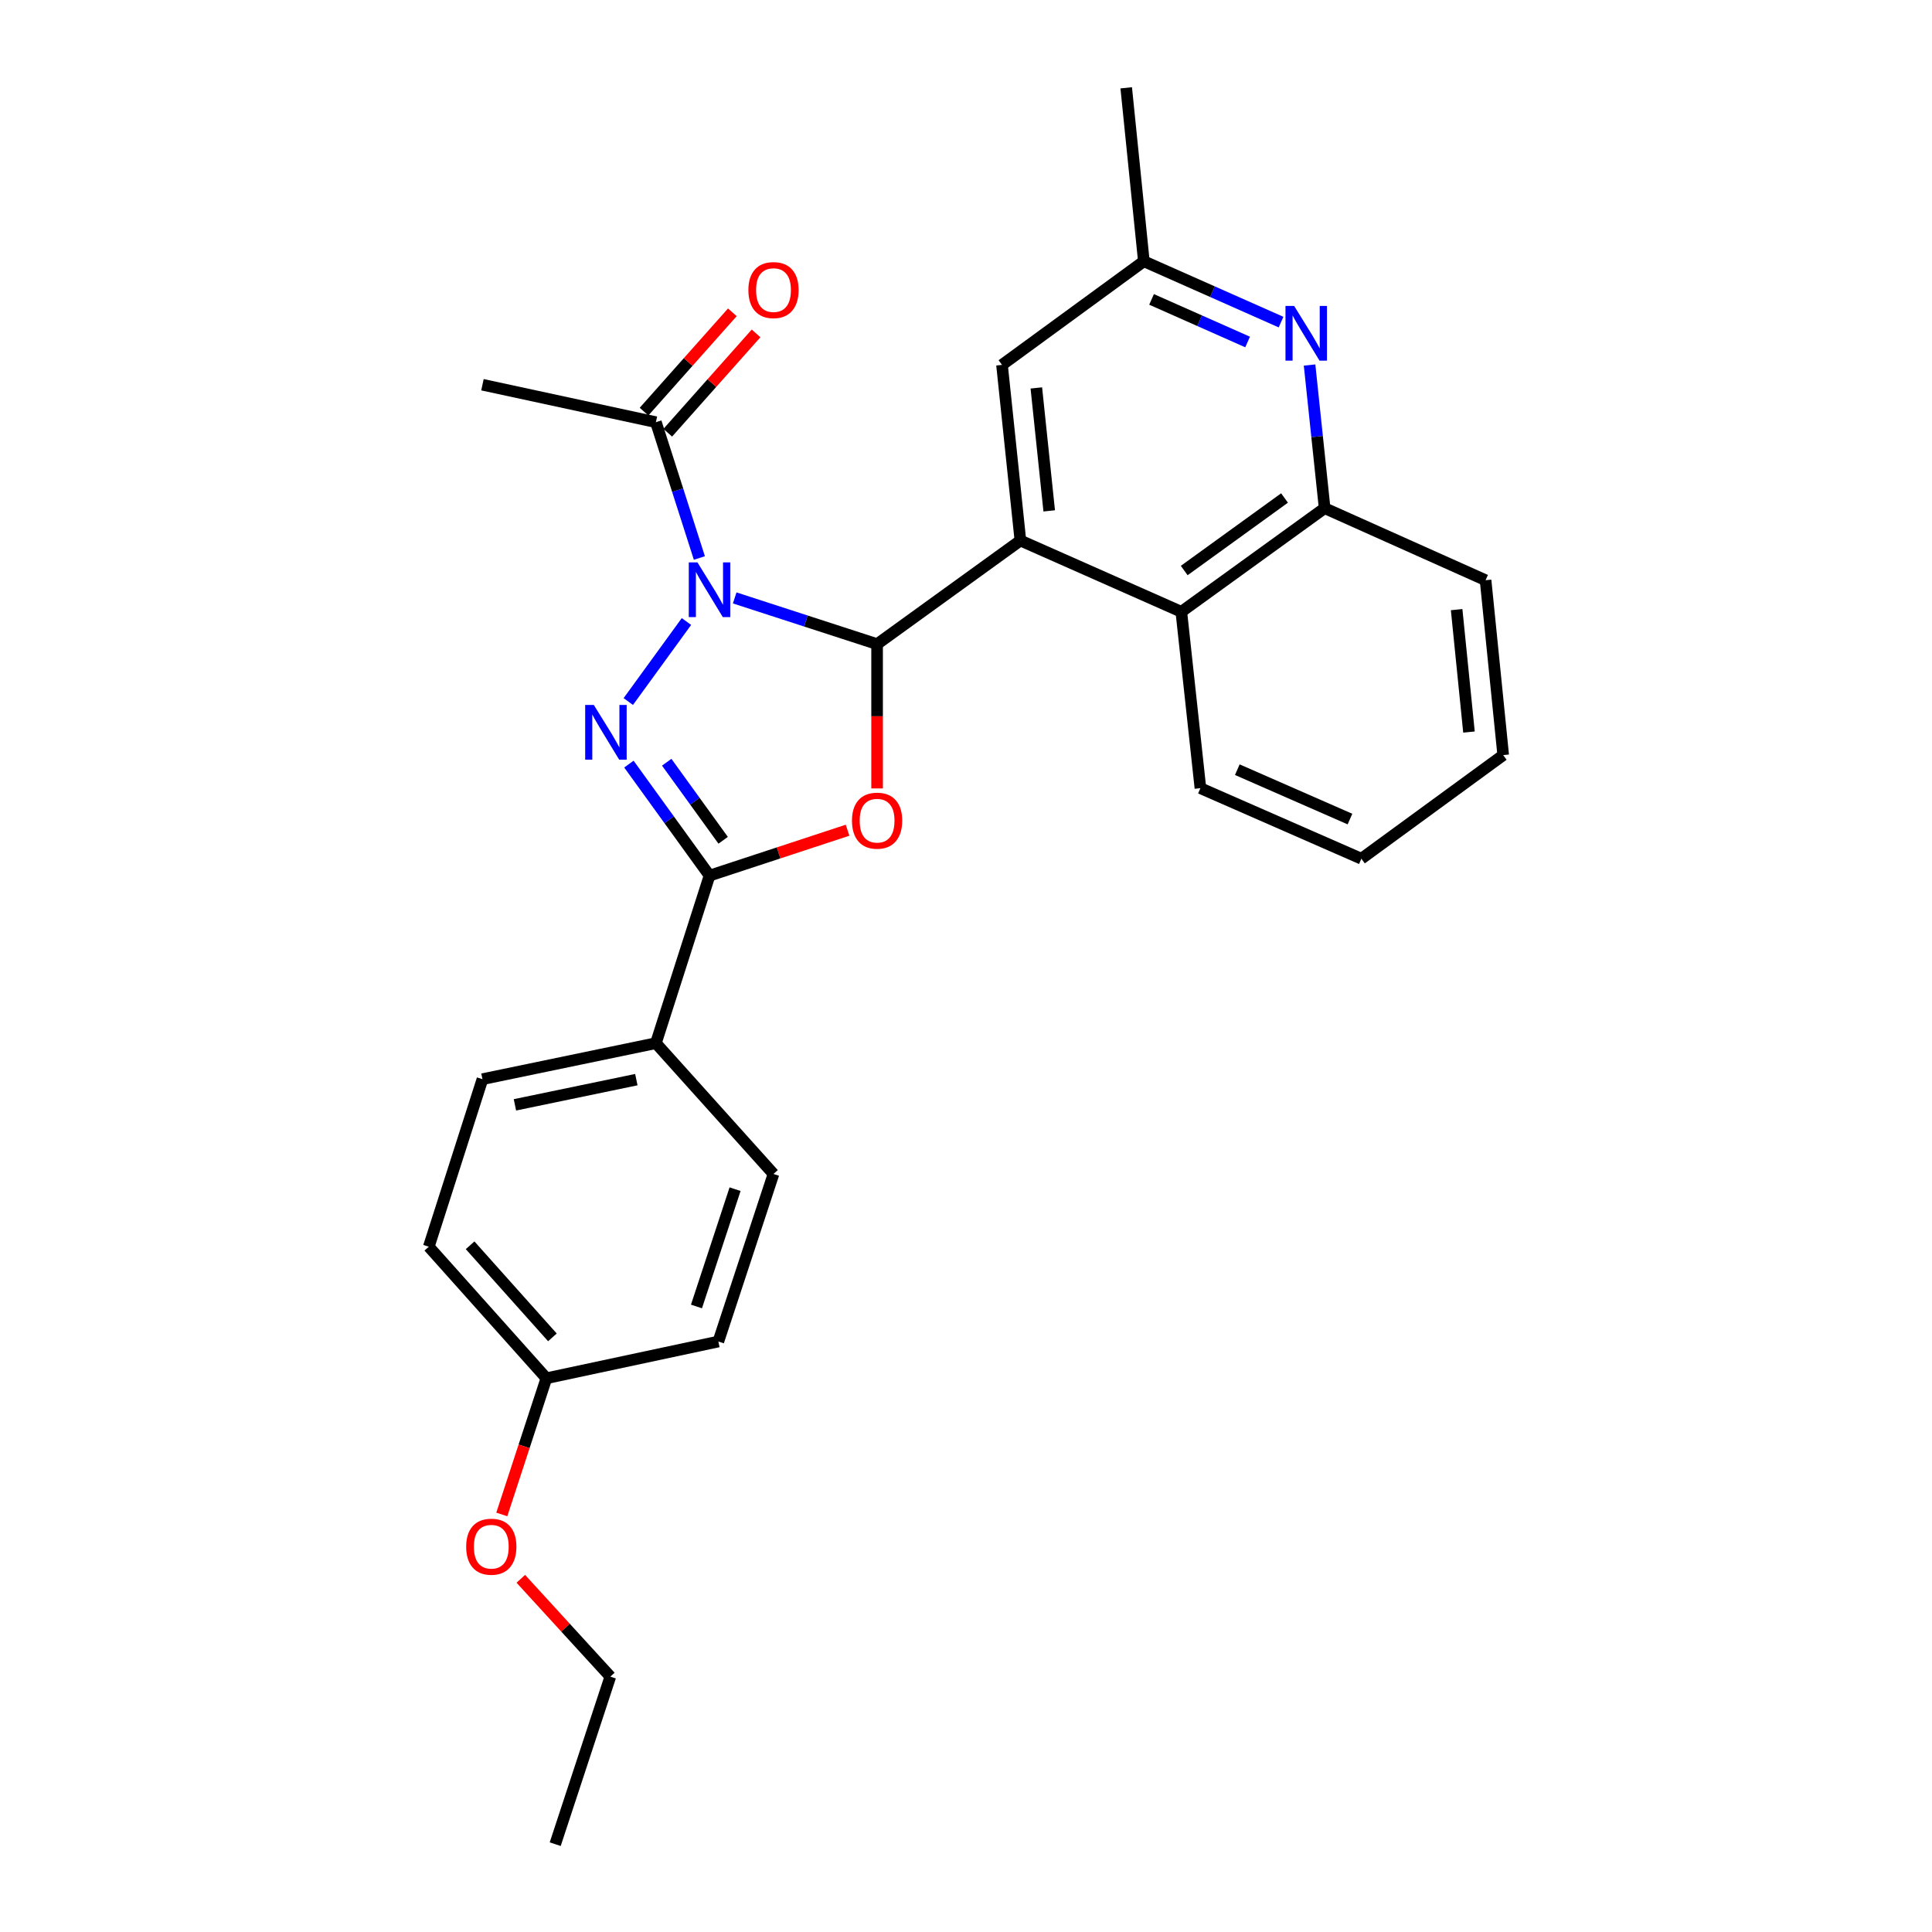 <?xml version='1.0' encoding='iso-8859-1'?>
<svg version='1.1' baseProfile='full'
              xmlns='http://www.w3.org/2000/svg'
                      xmlns:rdkit='http://www.rdkit.org/xml'
                      xmlns:xlink='http://www.w3.org/1999/xlink'
                  xml:space='preserve'
width='1000px' height='1000px' viewBox='0 0 1000 1000'>
<!-- END OF HEADER -->
<rect style='opacity:1.0;fill:#FFFFFF;stroke:none' width='1000' height='1000' x='0' y='0'> </rect>
<path class='bond-0' d='M 380.276,309.48 L 417.128,321.438' style='fill:none;fill-rule:evenodd;stroke:#0000FF;stroke-width:6px;stroke-linecap:butt;stroke-linejoin:miter;stroke-opacity:1' />
<path class='bond-0' d='M 417.128,321.438 L 453.981,333.395' style='fill:none;fill-rule:evenodd;stroke:#000000;stroke-width:6px;stroke-linecap:butt;stroke-linejoin:miter;stroke-opacity:1' />
<path class='bond-1' d='M 355.308,321.697 L 325.205,363.116' style='fill:none;fill-rule:evenodd;stroke:#0000FF;stroke-width:6px;stroke-linecap:butt;stroke-linejoin:miter;stroke-opacity:1' />
<path class='bond-5' d='M 361.995,288.819 L 350.743,253.671' style='fill:none;fill-rule:evenodd;stroke:#0000FF;stroke-width:6px;stroke-linecap:butt;stroke-linejoin:miter;stroke-opacity:1' />
<path class='bond-5' d='M 350.743,253.671 L 339.492,218.522' style='fill:none;fill-rule:evenodd;stroke:#000000;stroke-width:6px;stroke-linecap:butt;stroke-linejoin:miter;stroke-opacity:1' />
<path class='bond-2' d='M 453.981,333.395 L 453.981,370.743' style='fill:none;fill-rule:evenodd;stroke:#000000;stroke-width:6px;stroke-linecap:butt;stroke-linejoin:miter;stroke-opacity:1' />
<path class='bond-2' d='M 453.981,370.743 L 453.981,408.09' style='fill:none;fill-rule:evenodd;stroke:#FF0000;stroke-width:6px;stroke-linecap:butt;stroke-linejoin:miter;stroke-opacity:1' />
<path class='bond-4' d='M 453.981,333.395 L 528.157,279.773' style='fill:none;fill-rule:evenodd;stroke:#000000;stroke-width:6px;stroke-linecap:butt;stroke-linejoin:miter;stroke-opacity:1' />
<path class='bond-3' d='M 325.519,395.496 L 346.388,424.356' style='fill:none;fill-rule:evenodd;stroke:#0000FF;stroke-width:6px;stroke-linecap:butt;stroke-linejoin:miter;stroke-opacity:1' />
<path class='bond-3' d='M 346.388,424.356 L 367.256,453.215' style='fill:none;fill-rule:evenodd;stroke:#000000;stroke-width:6px;stroke-linecap:butt;stroke-linejoin:miter;stroke-opacity:1' />
<path class='bond-3' d='M 345.093,394.528 L 359.701,414.729' style='fill:none;fill-rule:evenodd;stroke:#0000FF;stroke-width:6px;stroke-linecap:butt;stroke-linejoin:miter;stroke-opacity:1' />
<path class='bond-3' d='M 359.701,414.729 L 374.308,434.93' style='fill:none;fill-rule:evenodd;stroke:#000000;stroke-width:6px;stroke-linecap:butt;stroke-linejoin:miter;stroke-opacity:1' />
<path class='bond-27' d='M 438.699,429.719 L 402.978,441.467' style='fill:none;fill-rule:evenodd;stroke:#FF0000;stroke-width:6px;stroke-linecap:butt;stroke-linejoin:miter;stroke-opacity:1' />
<path class='bond-27' d='M 402.978,441.467 L 367.256,453.215' style='fill:none;fill-rule:evenodd;stroke:#000000;stroke-width:6px;stroke-linecap:butt;stroke-linejoin:miter;stroke-opacity:1' />
<path class='bond-9' d='M 367.256,453.215 L 339.492,539.94' style='fill:none;fill-rule:evenodd;stroke:#000000;stroke-width:6px;stroke-linecap:butt;stroke-linejoin:miter;stroke-opacity:1' />
<path class='bond-7' d='M 528.157,279.773 L 611.45,316.665' style='fill:none;fill-rule:evenodd;stroke:#000000;stroke-width:6px;stroke-linecap:butt;stroke-linejoin:miter;stroke-opacity:1' />
<path class='bond-10' d='M 528.157,279.773 L 518.637,188.868' style='fill:none;fill-rule:evenodd;stroke:#000000;stroke-width:6px;stroke-linecap:butt;stroke-linejoin:miter;stroke-opacity:1' />
<path class='bond-10' d='M 543.068,264.427 L 536.405,200.793' style='fill:none;fill-rule:evenodd;stroke:#000000;stroke-width:6px;stroke-linecap:butt;stroke-linejoin:miter;stroke-opacity:1' />
<path class='bond-12' d='M 345.631,223.98 L 368.485,198.274' style='fill:none;fill-rule:evenodd;stroke:#000000;stroke-width:6px;stroke-linecap:butt;stroke-linejoin:miter;stroke-opacity:1' />
<path class='bond-12' d='M 368.485,198.274 L 391.34,172.568' style='fill:none;fill-rule:evenodd;stroke:#FF0000;stroke-width:6px;stroke-linecap:butt;stroke-linejoin:miter;stroke-opacity:1' />
<path class='bond-12' d='M 333.353,213.064 L 356.207,187.358' style='fill:none;fill-rule:evenodd;stroke:#000000;stroke-width:6px;stroke-linecap:butt;stroke-linejoin:miter;stroke-opacity:1' />
<path class='bond-12' d='M 356.207,187.358 L 379.062,161.652' style='fill:none;fill-rule:evenodd;stroke:#FF0000;stroke-width:6px;stroke-linecap:butt;stroke-linejoin:miter;stroke-opacity:1' />
<path class='bond-19' d='M 339.492,218.522 L 249.718,199.136' style='fill:none;fill-rule:evenodd;stroke:#000000;stroke-width:6px;stroke-linecap:butt;stroke-linejoin:miter;stroke-opacity:1' />
<path class='bond-6' d='M 663.068,166.721 L 627.562,150.974' style='fill:none;fill-rule:evenodd;stroke:#0000FF;stroke-width:6px;stroke-linecap:butt;stroke-linejoin:miter;stroke-opacity:1' />
<path class='bond-6' d='M 627.562,150.974 L 592.055,135.228' style='fill:none;fill-rule:evenodd;stroke:#000000;stroke-width:6px;stroke-linecap:butt;stroke-linejoin:miter;stroke-opacity:1' />
<path class='bond-6' d='M 645.756,177.015 L 620.901,165.993' style='fill:none;fill-rule:evenodd;stroke:#0000FF;stroke-width:6px;stroke-linecap:butt;stroke-linejoin:miter;stroke-opacity:1' />
<path class='bond-6' d='M 620.901,165.993 L 596.047,154.97' style='fill:none;fill-rule:evenodd;stroke:#000000;stroke-width:6px;stroke-linecap:butt;stroke-linejoin:miter;stroke-opacity:1' />
<path class='bond-28' d='M 677.835,188.939 L 681.73,225.982' style='fill:none;fill-rule:evenodd;stroke:#0000FF;stroke-width:6px;stroke-linecap:butt;stroke-linejoin:miter;stroke-opacity:1' />
<path class='bond-28' d='M 681.73,225.982 L 685.626,263.025' style='fill:none;fill-rule:evenodd;stroke:#000000;stroke-width:6px;stroke-linecap:butt;stroke-linejoin:miter;stroke-opacity:1' />
<path class='bond-8' d='M 611.45,316.665 L 685.626,263.025' style='fill:none;fill-rule:evenodd;stroke:#000000;stroke-width:6px;stroke-linecap:butt;stroke-linejoin:miter;stroke-opacity:1' />
<path class='bond-8' d='M 612.95,295.306 L 664.873,257.759' style='fill:none;fill-rule:evenodd;stroke:#000000;stroke-width:6px;stroke-linecap:butt;stroke-linejoin:miter;stroke-opacity:1' />
<path class='bond-20' d='M 611.45,316.665 L 621.335,407.954' style='fill:none;fill-rule:evenodd;stroke:#000000;stroke-width:6px;stroke-linecap:butt;stroke-linejoin:miter;stroke-opacity:1' />
<path class='bond-21' d='M 685.626,263.025 L 768.929,300.318' style='fill:none;fill-rule:evenodd;stroke:#000000;stroke-width:6px;stroke-linecap:butt;stroke-linejoin:miter;stroke-opacity:1' />
<path class='bond-13' d='M 339.492,539.94 L 249.718,558.577' style='fill:none;fill-rule:evenodd;stroke:#000000;stroke-width:6px;stroke-linecap:butt;stroke-linejoin:miter;stroke-opacity:1' />
<path class='bond-13' d='M 329.365,558.821 L 266.523,571.868' style='fill:none;fill-rule:evenodd;stroke:#000000;stroke-width:6px;stroke-linecap:butt;stroke-linejoin:miter;stroke-opacity:1' />
<path class='bond-14' d='M 339.492,539.94 L 400.36,607.644' style='fill:none;fill-rule:evenodd;stroke:#000000;stroke-width:6px;stroke-linecap:butt;stroke-linejoin:miter;stroke-opacity:1' />
<path class='bond-11' d='M 518.637,188.868 L 592.055,135.228' style='fill:none;fill-rule:evenodd;stroke:#000000;stroke-width:6px;stroke-linecap:butt;stroke-linejoin:miter;stroke-opacity:1' />
<path class='bond-22' d='M 592.055,135.228 L 582.928,45.455' style='fill:none;fill-rule:evenodd;stroke:#000000;stroke-width:6px;stroke-linecap:butt;stroke-linejoin:miter;stroke-opacity:1' />
<path class='bond-17' d='M 249.718,558.577 L 221.944,645.294' style='fill:none;fill-rule:evenodd;stroke:#000000;stroke-width:6px;stroke-linecap:butt;stroke-linejoin:miter;stroke-opacity:1' />
<path class='bond-16' d='M 400.36,607.644 L 371.82,694.37' style='fill:none;fill-rule:evenodd;stroke:#000000;stroke-width:6px;stroke-linecap:butt;stroke-linejoin:miter;stroke-opacity:1' />
<path class='bond-16' d='M 380.474,615.518 L 360.495,676.225' style='fill:none;fill-rule:evenodd;stroke:#000000;stroke-width:6px;stroke-linecap:butt;stroke-linejoin:miter;stroke-opacity:1' />
<path class='bond-15' d='M 282.813,713.381 L 371.82,694.37' style='fill:none;fill-rule:evenodd;stroke:#000000;stroke-width:6px;stroke-linecap:butt;stroke-linejoin:miter;stroke-opacity:1' />
<path class='bond-18' d='M 282.813,713.381 L 271.271,748.63' style='fill:none;fill-rule:evenodd;stroke:#000000;stroke-width:6px;stroke-linecap:butt;stroke-linejoin:miter;stroke-opacity:1' />
<path class='bond-18' d='M 271.271,748.63 L 259.73,783.878' style='fill:none;fill-rule:evenodd;stroke:#FF0000;stroke-width:6px;stroke-linecap:butt;stroke-linejoin:miter;stroke-opacity:1' />
<path class='bond-29' d='M 282.813,713.381 L 221.944,645.294' style='fill:none;fill-rule:evenodd;stroke:#000000;stroke-width:6px;stroke-linecap:butt;stroke-linejoin:miter;stroke-opacity:1' />
<path class='bond-29' d='M 285.93,692.219 L 243.323,644.557' style='fill:none;fill-rule:evenodd;stroke:#000000;stroke-width:6px;stroke-linecap:butt;stroke-linejoin:miter;stroke-opacity:1' />
<path class='bond-23' d='M 269.572,817.189 L 292.74,842.504' style='fill:none;fill-rule:evenodd;stroke:#FF0000;stroke-width:6px;stroke-linecap:butt;stroke-linejoin:miter;stroke-opacity:1' />
<path class='bond-23' d='M 292.74,842.504 L 315.907,867.82' style='fill:none;fill-rule:evenodd;stroke:#000000;stroke-width:6px;stroke-linecap:butt;stroke-linejoin:miter;stroke-opacity:1' />
<path class='bond-24' d='M 621.335,407.954 L 704.647,444.471' style='fill:none;fill-rule:evenodd;stroke:#000000;stroke-width:6px;stroke-linecap:butt;stroke-linejoin:miter;stroke-opacity:1' />
<path class='bond-24' d='M 640.427,398.385 L 698.745,423.947' style='fill:none;fill-rule:evenodd;stroke:#000000;stroke-width:6px;stroke-linecap:butt;stroke-linejoin:miter;stroke-opacity:1' />
<path class='bond-30' d='M 768.929,300.318 L 778.056,390.84' style='fill:none;fill-rule:evenodd;stroke:#000000;stroke-width:6px;stroke-linecap:butt;stroke-linejoin:miter;stroke-opacity:1' />
<path class='bond-30' d='M 753.952,315.545 L 760.341,378.91' style='fill:none;fill-rule:evenodd;stroke:#000000;stroke-width:6px;stroke-linecap:butt;stroke-linejoin:miter;stroke-opacity:1' />
<path class='bond-25' d='M 315.907,867.82 L 287.376,954.545' style='fill:none;fill-rule:evenodd;stroke:#000000;stroke-width:6px;stroke-linecap:butt;stroke-linejoin:miter;stroke-opacity:1' />
<path class='bond-26' d='M 704.647,444.471 L 778.056,390.84' style='fill:none;fill-rule:evenodd;stroke:#000000;stroke-width:6px;stroke-linecap:butt;stroke-linejoin:miter;stroke-opacity:1' />
<path  class='atom-0' d='M 360.996 291.096
L 370.276 306.096
Q 371.196 307.576, 372.676 310.256
Q 374.156 312.936, 374.236 313.096
L 374.236 291.096
L 377.996 291.096
L 377.996 319.416
L 374.116 319.416
L 364.156 303.016
Q 362.996 301.096, 361.756 298.896
Q 360.556 296.696, 360.196 296.016
L 360.196 319.416
L 356.516 319.416
L 356.516 291.096
L 360.996 291.096
' fill='#0000FF'/>
<path  class='atom-2' d='M 307.366 364.888
L 316.646 379.888
Q 317.566 381.368, 319.046 384.048
Q 320.526 386.728, 320.606 386.888
L 320.606 364.888
L 324.366 364.888
L 324.366 393.208
L 320.486 393.208
L 310.526 376.808
Q 309.366 374.888, 308.126 372.688
Q 306.926 370.488, 306.566 369.808
L 306.566 393.208
L 302.886 393.208
L 302.886 364.888
L 307.366 364.888
' fill='#0000FF'/>
<path  class='atom-3' d='M 440.981 424.773
Q 440.981 417.973, 444.341 414.173
Q 447.701 410.373, 453.981 410.373
Q 460.261 410.373, 463.621 414.173
Q 466.981 417.973, 466.981 424.773
Q 466.981 431.653, 463.581 435.573
Q 460.181 439.453, 453.981 439.453
Q 447.741 439.453, 444.341 435.573
Q 440.981 431.693, 440.981 424.773
M 453.981 436.253
Q 458.301 436.253, 460.621 433.373
Q 462.981 430.453, 462.981 424.773
Q 462.981 419.213, 460.621 416.413
Q 458.301 413.573, 453.981 413.573
Q 449.661 413.573, 447.301 416.373
Q 444.981 419.173, 444.981 424.773
Q 444.981 430.493, 447.301 433.373
Q 449.661 436.253, 453.981 436.253
' fill='#FF0000'/>
<path  class='atom-7' d='M 669.846 158.343
L 679.126 173.343
Q 680.046 174.823, 681.526 177.503
Q 683.006 180.183, 683.086 180.343
L 683.086 158.343
L 686.846 158.343
L 686.846 186.663
L 682.966 186.663
L 673.006 170.263
Q 671.846 168.343, 670.606 166.143
Q 669.406 163.943, 669.046 163.263
L 669.046 186.663
L 665.366 186.663
L 665.366 158.343
L 669.846 158.343
' fill='#0000FF'/>
<path  class='atom-13' d='M 387.36 150.14
Q 387.36 143.34, 390.72 139.54
Q 394.08 135.74, 400.36 135.74
Q 406.64 135.74, 410 139.54
Q 413.36 143.34, 413.36 150.14
Q 413.36 157.02, 409.96 160.94
Q 406.56 164.82, 400.36 164.82
Q 394.12 164.82, 390.72 160.94
Q 387.36 157.06, 387.36 150.14
M 400.36 161.62
Q 404.68 161.62, 407 158.74
Q 409.36 155.82, 409.36 150.14
Q 409.36 144.58, 407 141.78
Q 404.68 138.94, 400.36 138.94
Q 396.04 138.94, 393.68 141.74
Q 391.36 144.54, 391.36 150.14
Q 391.36 155.86, 393.68 158.74
Q 396.04 161.62, 400.36 161.62
' fill='#FF0000'/>
<path  class='atom-19' d='M 241.291 800.57
Q 241.291 793.77, 244.651 789.97
Q 248.011 786.17, 254.291 786.17
Q 260.571 786.17, 263.931 789.97
Q 267.291 793.77, 267.291 800.57
Q 267.291 807.45, 263.891 811.37
Q 260.491 815.25, 254.291 815.25
Q 248.051 815.25, 244.651 811.37
Q 241.291 807.49, 241.291 800.57
M 254.291 812.05
Q 258.611 812.05, 260.931 809.17
Q 263.291 806.25, 263.291 800.57
Q 263.291 795.01, 260.931 792.21
Q 258.611 789.37, 254.291 789.37
Q 249.971 789.37, 247.611 792.17
Q 245.291 794.97, 245.291 800.57
Q 245.291 806.29, 247.611 809.17
Q 249.971 812.05, 254.291 812.05
' fill='#FF0000'/>
</svg>
